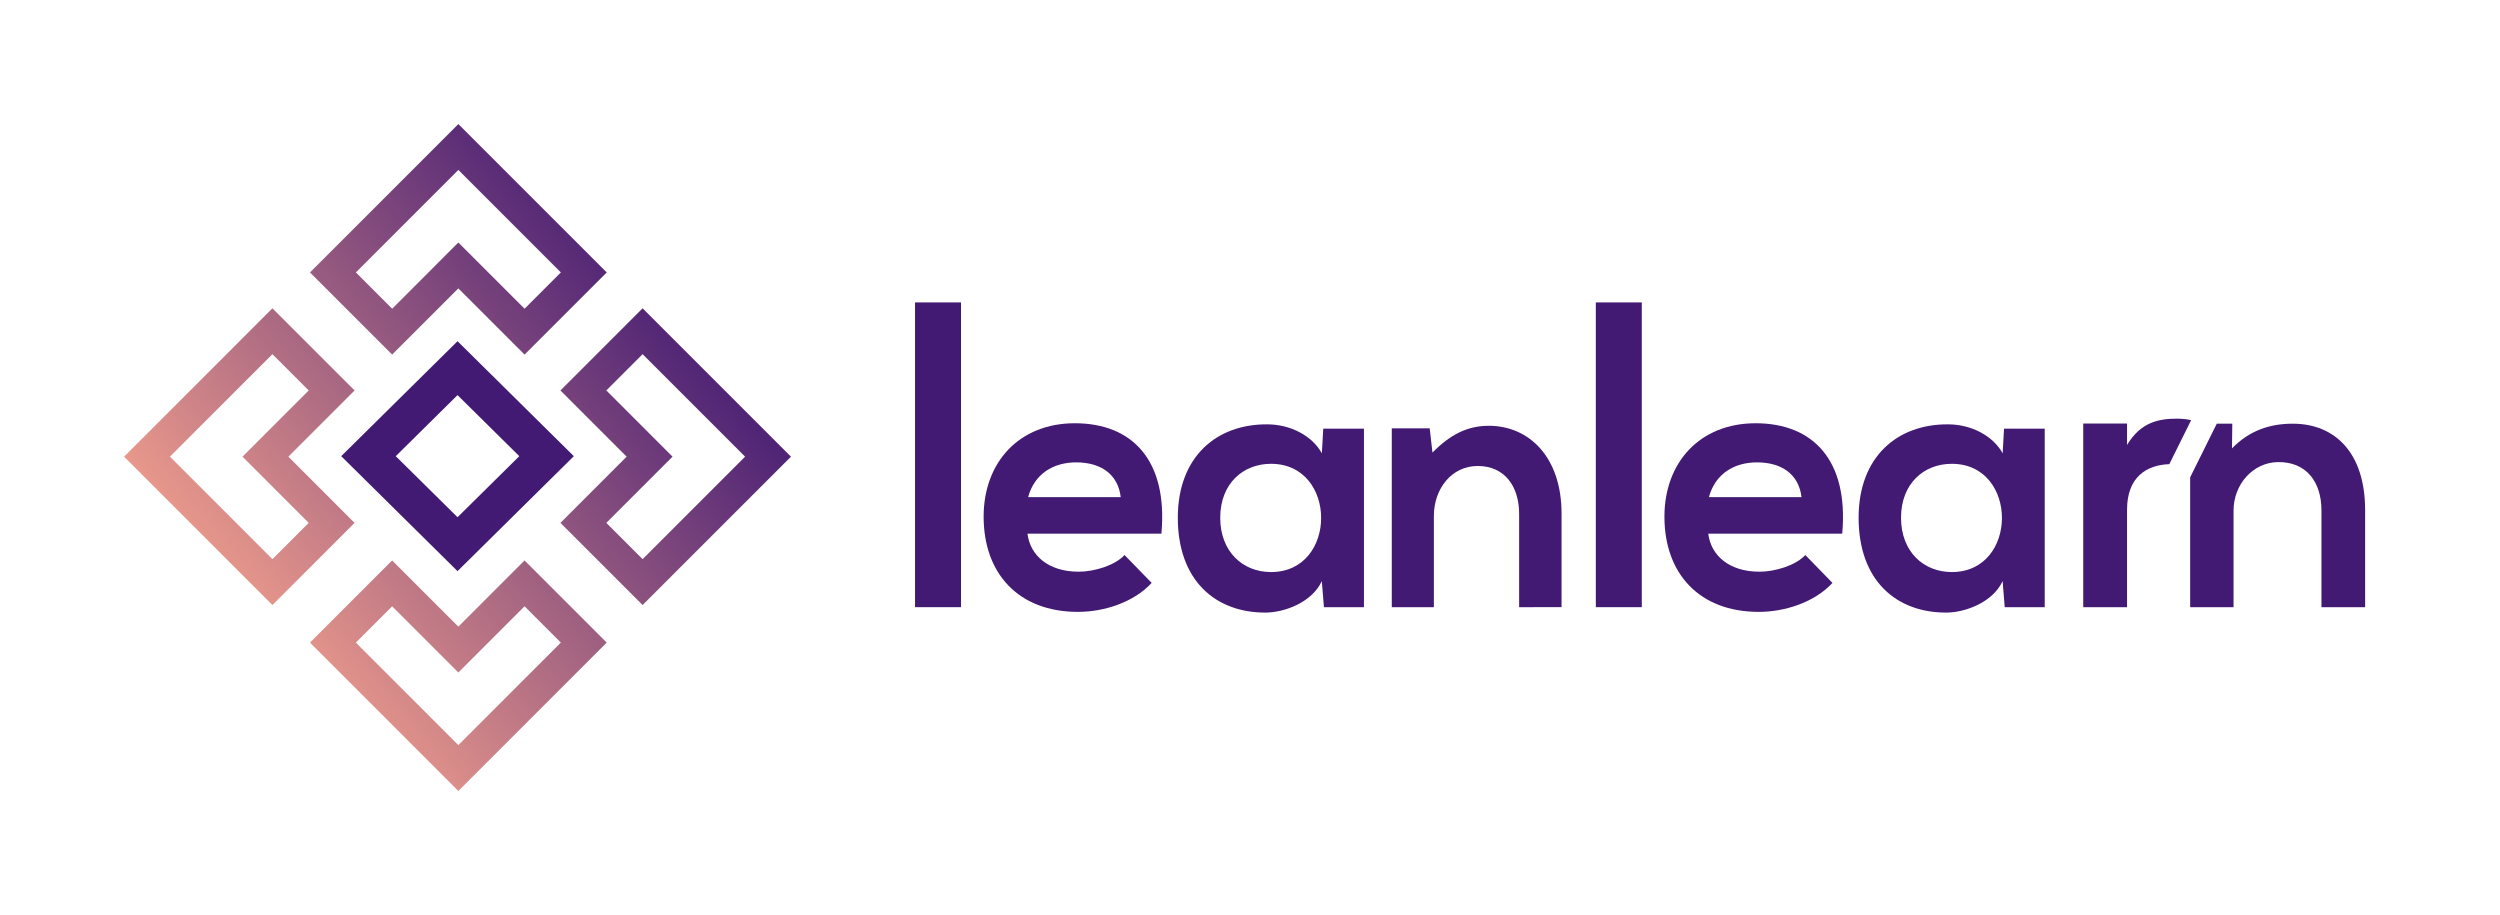 <svg width="153" height="56" viewBox="0 0 153 56" fill="none" xmlns="http://www.w3.org/2000/svg">
<path d="M32.103 37.106L34.324 39.327L28.051 45.6L21.778 39.327L23.999 37.106L28.051 41.158L32.103 37.106ZM32.103 34.299L28.051 38.351L23.999 34.299L18.971 39.327L28.051 48.407L37.131 39.327L32.103 34.299Z" fill="url(#paint0_linear_775_420)"/>
<path d="M28.051 10.4L34.324 16.673L32.104 18.894L28.051 14.841L24.001 18.894L21.78 16.673L28.051 10.4ZM28.051 7.593L18.971 16.673L23.999 21.701L28.051 17.649L32.103 21.701L37.131 16.673L28.051 7.593Z" fill="url(#paint1_linear_775_420)"/>
<path d="M16.672 21.675L18.893 23.896L14.84 27.948L18.892 32L16.672 34.22L10.4 27.948L16.672 21.675ZM16.672 18.869L7.593 27.948L16.672 37.028L21.7 32.001L17.648 27.948L21.701 23.896L16.672 18.869Z" fill="url(#paint2_linear_775_420)"/>
<path d="M39.327 21.675L45.599 27.948L39.327 34.22L37.106 31.999L41.158 27.947L37.106 23.895L39.327 21.675ZM39.327 18.869L34.299 23.896L38.351 27.949L34.299 32.001L39.327 37.028L48.406 27.949L39.327 18.869Z" fill="url(#paint3_linear_775_420)"/>
<path d="M28.001 24.181L31.781 27.918L28.001 31.654L24.22 27.918L28.001 24.181ZM28.001 20.881L26.332 22.531L22.551 26.268L20.882 27.918L22.551 29.567L26.331 33.304L28 34.954L29.669 33.304L33.45 29.567L35.119 27.918L33.45 26.268L29.669 22.531L28.001 20.881Z" fill="#421A74"/>
<path d="M62.881 32.661C63.05 34.013 64.18 34.988 66.012 34.988C66.97 34.988 68.226 34.611 68.822 33.968L70.483 35.674C69.376 36.87 67.566 37.447 65.969 37.447C62.349 37.447 60.198 35.12 60.198 31.62C60.198 28.297 62.37 25.903 65.777 25.903C69.292 25.903 71.484 28.164 71.079 32.661L62.881 32.661ZM68.588 30.423C68.419 29.005 67.353 28.297 65.862 28.297C64.457 28.297 63.307 29.005 62.922 30.423H68.588Z" fill="#421A74"/>
<path d="M80.982 26.236H83.474V37.159H81.024L80.896 35.564C80.3 36.849 78.66 37.469 77.489 37.491C74.38 37.513 72.082 35.519 72.082 31.686C72.082 27.92 74.488 25.948 77.555 25.97C78.96 25.97 80.301 26.657 80.898 27.743L80.982 26.236ZM74.678 31.686C74.678 33.769 76.064 35.01 77.787 35.01C81.876 35.01 81.876 28.385 77.787 28.385C76.064 28.385 74.678 29.604 74.678 31.686Z" fill="#421A74"/>
<path d="M92.971 37.159V31.443C92.971 29.781 92.098 28.518 90.436 28.518C88.839 28.518 87.753 29.914 87.753 31.577V37.16H85.177V26.214H87.498L87.667 27.698C88.732 26.612 89.796 26.058 91.117 26.058C93.587 26.058 95.567 27.986 95.567 31.42V37.158L92.971 37.159Z" fill="#421A74"/>
<path d="M100.478 18.508H97.664V37.159H100.478V18.508Z" fill="#421A74"/>
<path d="M104.545 32.661C104.714 34.013 105.844 34.988 107.676 34.988C108.634 34.988 109.89 34.611 110.486 33.968L112.147 35.674C111.04 36.87 109.23 37.447 107.633 37.447C104.013 37.447 101.863 35.12 101.863 31.62C101.863 28.297 104.035 25.903 107.442 25.903C110.956 25.903 113.148 28.164 112.744 32.661L104.545 32.661ZM110.252 30.423C110.083 29.005 109.017 28.297 107.526 28.297C106.121 28.297 104.971 29.005 104.586 30.423H110.252Z" fill="#421A74"/>
<path d="M122.646 26.236H125.137V37.159H122.688L122.561 35.564C121.964 36.849 120.325 37.469 119.153 37.491C116.044 37.513 113.747 35.519 113.747 31.686C113.747 27.92 116.153 25.948 119.219 25.97C120.624 25.97 121.966 26.657 122.562 27.743L122.646 26.236ZM116.343 31.686C116.343 33.769 117.728 35.01 119.452 35.01C123.541 35.01 123.541 28.385 119.452 28.385C117.728 28.385 116.343 29.604 116.343 31.686Z" fill="#421A74"/>
<path d="M58.814 18.508H56V37.159H58.814V18.508Z" fill="#421A74"/>
<path d="M132.762 28.407L134.098 25.713C133.814 25.649 133.521 25.622 133.227 25.622C132.132 25.622 131.012 25.83 130.175 27.232V25.921H127.494V37.16H130.175V31.194C130.175 29.169 131.4 28.452 132.762 28.407Z" fill="#421A74"/>
<path d="M144.746 37.16V31.221C144.746 27.669 142.863 25.93 140.319 25.93C138.957 25.93 137.693 26.319 136.598 27.439L136.616 25.93H135.667L134.038 29.211V37.16H136.693V31.248C136.693 29.648 137.874 28.307 139.4 28.28C141.151 28.253 142.073 29.495 142.073 31.239V37.16H144.746Z" fill="#421A74"/>
<defs>
<linearGradient id="paint0_linear_775_420" x1="43.942" y1="18.689" x2="14.097" y2="43.433" gradientUnits="userSpaceOnUse">
<stop stop-color="#421A74"/>
<stop offset="0.995" stop-color="#FFA98E"/>
</linearGradient>
<linearGradient id="paint1_linear_775_420" x1="43.942" y1="18.689" x2="14.097" y2="43.433" gradientUnits="userSpaceOnUse">
<stop stop-color="#421A74"/>
<stop offset="0.995" stop-color="#FFA98E"/>
</linearGradient>
<linearGradient id="paint2_linear_775_420" x1="43.942" y1="18.689" x2="14.097" y2="43.433" gradientUnits="userSpaceOnUse">
<stop stop-color="#421A74"/>
<stop offset="0.995" stop-color="#FFA98E"/>
</linearGradient>
<linearGradient id="paint3_linear_775_420" x1="43.942" y1="18.689" x2="14.097" y2="43.433" gradientUnits="userSpaceOnUse">
<stop stop-color="#421A74"/>
<stop offset="0.995" stop-color="#FFA98E"/>
</linearGradient>
</defs>
</svg>
